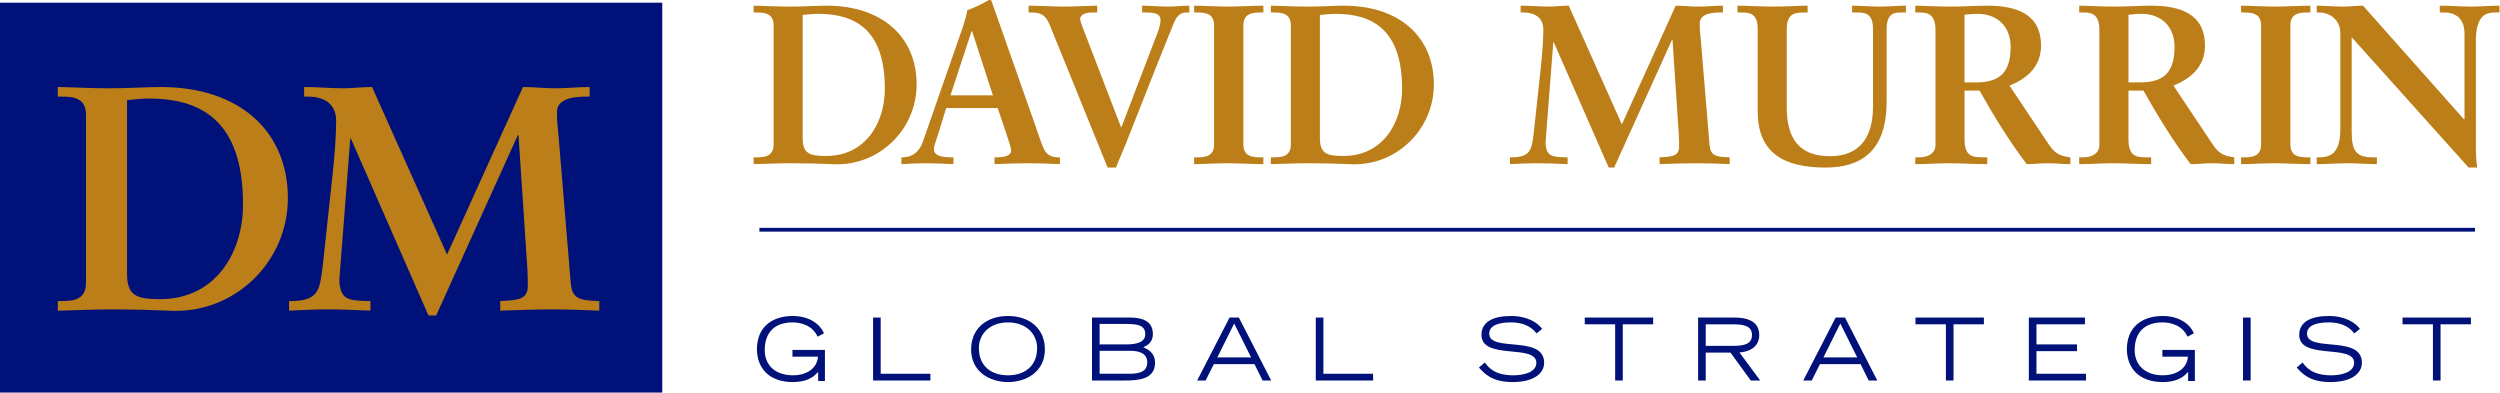 <?xml version="1.0" encoding="UTF-8" standalone="no"?><!DOCTYPE svg PUBLIC "-//W3C//DTD SVG 1.1//EN" "http://www.w3.org/Graphics/SVG/1.1/DTD/svg11.dtd"><svg width="100%" height="100%" viewBox="0 0 1653 260" version="1.1" xmlns="http://www.w3.org/2000/svg" xmlns:xlink="http://www.w3.org/1999/xlink" xml:space="preserve" xmlns:serif="http://www.serif.com/" style="fill-rule:evenodd;clip-rule:evenodd;stroke-miterlimit:10;"><path d="M498.3,104.025l2.104,0c5.404,0 11.108,-0.75 11.108,-8.558l0,-78.655c0,-7.808 -5.704,-8.558 -11.108,-8.558l-2.104,0l0,-4.5c4.504,0 14.408,0.6 24.021,0.6c9.604,0 17.708,-0.6 24.167,-0.6c36.924,0 59.591,20.717 59.591,52.088c0,30.02 -25.216,54.487 -55.687,52.687c-6.605,-0.3 -17.113,-0.6 -27.321,-0.6c-10.209,0 -20.867,0.6 -24.767,0.6l0,-4.504l-0.004,0Zm32.425,-12.758c0,10.508 4.8,11.858 15.608,11.858c25.521,0 38.73,-21.317 38.73,-44.433c-0,-39.63 -20.117,-49.538 -44.134,-49.538c-3.45,0 -6.904,0.45 -10.204,0.75l-0,81.363Z" style="fill:#bc7e18;fill-rule:nonzero;"/><path d="M620.804,87.063c-1.504,5.104 -3.304,9.008 -3.304,11.708c0,4.504 6.308,5.254 11.258,5.254l1.65,-0l0,4.504c-6,-0.3 -12.158,-0.6 -18.158,-0.6c-5.404,0 -10.808,0.3 -16.217,0.6l0,-4.504l0.904,-0c5.855,-0 10.809,-3.454 13.063,-9.758l24.017,-68.9c1.954,-5.555 4.654,-13.059 5.554,-18.613c4.804,-1.65 10.808,-4.654 13.658,-6.454c0.446,-0.15 0.746,-0.3 1.2,-0.3c0.454,-0 0.754,-0 1.054,0.45c0.446,1.204 0.896,2.554 1.35,3.754l27.617,78.509c1.804,5.254 3.604,10.808 5.554,15.308c1.804,4.204 4.954,6.004 9.909,6.004l0.9,-0l-0,4.504c-6.755,-0.3 -13.509,-0.6 -20.717,-0.6c-7.354,0 -14.854,0.3 -22.513,0.6l0,-4.504l1.65,-0c3.45,-0 9.305,-0.604 9.305,-4.354c-0,-1.95 -1.35,-6.004 -3.005,-10.809l-5.854,-17.412l-34.075,-0l-4.8,15.612Zm21.917,-66.495l-0.3,-0l-13.963,42.479l28.071,-0l-13.808,-42.479Z" style="fill:#bc7e18;fill-rule:nonzero;"/><path d="M725.446,8.254l-3.454,0c-5.555,0 -7.809,2.254 -7.809,4.204c0,0.75 0.604,2.855 1.35,4.805l25.671,66.8l0.3,-0l23.867,-62.446c1.804,-4.654 1.954,-7.359 1.954,-8.409c0,-4.354 -4.504,-4.954 -9.608,-4.954l-2.55,0l-0,-4.5c5.254,0 10.958,0.6 17.412,0.6c4.65,0 9.458,-0.6 13.808,-0.6l0,4.504l-1.5,0c-2.7,0 -5.554,0.45 -7.954,5.255c-1.2,2.1 -23.116,57.491 -32.875,82.408c-1.954,4.954 -4.354,9.908 -6.158,14.862l-5.554,0l-38.125,-93.966c-2.854,-7.054 -6.004,-8.559 -12.609,-8.559l-1.5,0l0,-4.504c7.659,0 15.463,0.6 23.117,0.6c7.358,0 17.863,-0.6 22.217,-0.6l-0,4.5Z" style="fill:#bc7e18;fill-rule:nonzero;"/><path d="M789.55,104.025l2.104,0c5.404,0 11.108,-0.75 11.108,-8.558l0,-78.655c0,-7.808 -5.704,-8.558 -11.108,-8.558l-2.104,0l-0,-4.5c5.854,0 14.862,0.6 22.217,0.6c7.508,0 16.512,-0.6 23.566,-0.6l0,4.504l-2.1,0c-5.404,0 -11.108,0.75 -11.108,8.559l-0,78.654c-0,7.808 5.704,8.558 11.108,8.558l2.1,0l0,4.504c-7.204,0 -16.212,-0.6 -23.716,-0.6c-7.355,0 -16.213,0.6 -22.067,0.6l-0,-4.508Z" style="fill:#bc7e18;fill-rule:nonzero;"/><path d="M840.296,104.025l2.1,0c5.404,0 11.112,-0.75 11.112,-8.558l0,-78.655c0,-7.808 -5.704,-8.558 -11.112,-8.558l-2.1,0l-0,-4.5c4.504,0 14.408,0.6 24.021,0.6c9.604,0 17.716,-0.6 24.17,-0.6c36.921,0 59.588,20.717 59.588,52.088c-0,30.02 -25.212,54.487 -55.688,52.687c-6.6,-0.3 -17.112,-0.6 -27.32,-0.6c-10.209,0 -20.867,0.6 -24.767,0.6l0,-4.504l-0.004,0Zm32.425,-12.758c-0,10.508 4.8,11.858 15.608,11.858c25.521,0 38.729,-21.317 38.729,-44.433c0,-39.63 -20.116,-49.538 -44.133,-49.538c-3.45,0 -6.9,0.45 -10.204,0.75l-0,81.363Z" style="fill:#bc7e18;fill-rule:nonzero;"/><path d="M1072.39,82.258l35.579,-78.504c4.5,0 9.904,0.6 15.308,0.6c5.258,0 10.663,-0.6 15.917,-0.6l-0,4.504l-1.35,0c-4.509,0 -13.663,0.3 -13.967,6.905c-0.146,3.904 0.446,8.408 0.75,11.708l5.704,68.75c0.604,7.504 4.354,8.104 13.363,8.408l-0,4.504c-7.054,-0.3 -14.413,-0.6 -21.617,-0.6c-8.258,0 -16.512,0.3 -24.771,0.6l0,-4.504c7.804,-0.45 12.917,-0.45 12.917,-7.054c-0,-1.804 -0,-3.454 -0.154,-7.354l-4.2,-63.346l-0.3,0l-38.284,84.513l-3.595,-0l-36.33,-82.863l-0.3,0l-5.104,65.896c0,4.804 1.196,7.204 3.15,8.558c2.254,1.35 5.404,1.5 9.613,1.65l1.8,0l-0,4.504c-6.754,-0.3 -13.663,-0.6 -20.417,-0.6c-5.85,0 -11.858,0.3 -17.708,0.6l-0,-4.504l2.1,0c11.858,-0.45 12.312,-5.554 13.662,-16.362l4.5,-41.73c1.204,-10.658 1.8,-20.412 1.8,-26.416c0,-8.409 -6.454,-11.259 -13.054,-11.259l-1.954,0l-0,-4.508c6.154,0 12.158,0.6 18.312,0.6c4.5,0 9.009,-0.6 13.509,-0.6l35.121,78.504Z" style="fill:#bc7e18;fill-rule:nonzero;"/><path d="M1162.18,19.213c0,-10.809 -5.558,-10.959 -11.554,-10.959l-1.808,0l-0,-4.5c6.454,0 14.412,0.6 23.871,0.6c9.008,0 16.512,-0.6 22.516,-0.6l0,4.504l-1.8,0c-6.004,0 -12.012,0.15 -12.012,10.959l-0,51.787c-0,19.063 7.054,32.275 28.525,32.275c19.808,0 28.516,-12.608 28.516,-32.875l0,-51.191c0,-10.809 -5.704,-10.959 -10.808,-10.959l-3.004,0l-0,-4.5c6.004,0 12.158,0.6 18.162,0.6c5.85,0 11.555,-0.6 17.417,-0.6l0,4.504l-3.158,0c-4.054,0 -9.604,0.15 -9.604,10.959l-0,47.883c-0,33.925 -18.017,43.683 -40.38,43.683c-28.816,0 -44.879,-10.508 -44.879,-37.379l0,-54.191Z" style="fill:#bc7e18;fill-rule:nonzero;"/><path d="M1279.74,19.663c-0,-10.959 -6.005,-11.409 -10.655,-11.409l-2.708,0l0,-4.5c4.808,0 14.113,0.6 23.275,0.6c9,0 16.213,-0.6 24.163,-0.6c18.912,0 35.725,5.104 35.725,26.417c-0,13.512 -9.009,21.767 -20.867,26.421l25.667,38.429c4.208,6.304 7.208,8.104 14.566,9.008l0,4.504c-4.954,0 -9.758,-0.6 -14.712,-0.6c-4.654,0 -9.459,0.6 -14.113,0.6c-11.554,-15.162 -21.466,-31.371 -31.216,-48.633l-9.913,-0l0,32.121c0,11.558 5.404,12.008 12.313,12.008l2.699,0l0,4.504c-8.562,0 -17.27,-0.6 -25.82,-0.6c-7.205,0 -14.259,0.6 -21.771,0.6l-0,-4.504l2.708,0c5.55,0 10.654,-2.554 10.654,-8.108l0,-76.259l0.004,0.001Zm19.213,34.829l7.358,-0c15.009,-0 23.121,-5.704 23.121,-23.417c0,-13.362 -8.562,-21.917 -21.917,-21.917c-4.508,0 -6.462,0.45 -8.562,0.6l-0,44.734Z" style="fill:#bc7e18;fill-rule:nonzero;"/><path d="M1388.13,19.663c0,-10.959 -6.004,-11.409 -10.662,-11.409l-2.7,0l-0,-4.5c4.8,0 14.112,0.6 23.266,0.6c9.009,0 16.213,-0.6 24.171,-0.6c18.913,0 35.725,5.104 35.725,26.417c0,13.512 -9.008,21.767 -20.866,26.421l25.666,38.429c4.2,6.304 7.205,8.104 14.559,9.008l-0,4.504c-4.954,0 -9.759,-0.6 -14.713,-0.6c-4.646,0 -9.458,0.6 -14.104,0.6c-11.562,-15.162 -21.467,-31.371 -31.225,-48.633l-9.904,-0l-0,32.121c-0,11.558 5.404,12.008 12.304,12.008l2.7,0l0,4.504c-8.554,0 -17.262,-0.6 -25.812,-0.6c-7.209,0 -14.267,0.6 -21.771,0.6l-0,-4.504l2.7,0c5.55,0 10.662,-2.554 10.662,-8.108l0,-76.259l0.004,0.001Zm19.217,34.829l7.35,-0c15.017,-0 23.121,-5.704 23.121,-23.417c-0,-13.362 -8.554,-21.917 -21.917,-21.917c-4.5,0 -6.454,0.45 -8.554,0.6l-0,44.734Z" style="fill:#bc7e18;fill-rule:nonzero;"/><path d="M1481.81,104.025l2.108,0c5.404,0 11.108,-0.75 11.108,-8.558l0,-78.655c0,-7.808 -5.704,-8.558 -11.108,-8.558l-2.108,0l-0,-4.5c5.858,0 14.866,0.6 22.216,0.6c7.513,0 16.513,-0.6 23.567,-0.6l-0,4.504l-2.1,0c-5.404,0 -11.109,0.75 -11.109,8.559l0,78.654c0,7.808 5.705,8.558 11.109,8.558l2.1,0l-0,4.504c-7.204,0 -16.213,-0.6 -23.713,-0.6c-7.358,0 -16.212,0.6 -22.07,0.6l-0,-4.508Z" style="fill:#bc7e18;fill-rule:nonzero;"/><path d="M1629.23,78.958l0.3,-0.3l0,-56.291c0,-12.313 -8.554,-14.113 -13.054,-14.113l-3.304,0l-0,-4.5c7.054,0 13.958,0.6 21.012,0.6c6.154,0 12.313,-0.6 18.467,-0.6l-0,4.504l-2.254,0c-6.3,0 -13.354,1.2 -13.354,19.063l-0,68.3c-0,5.254 0.145,10.504 0.895,15.162l-5.704,0l-77.304,-86.166l0,61.846c0,13.058 2.554,17.562 14.113,17.562l2.545,0l0,4.504c-6.454,0 -12.908,-0.6 -19.358,-0.6c-6.754,0 -13.654,0.6 -20.417,0.6l0,-4.504l2.109,0c10.35,0 13.508,-7.054 13.508,-19.067l-0,-63.191c-0,-8.404 -6.908,-13.509 -13.663,-13.509l-1.954,0l0,-4.504c5.704,0 11.563,0.6 17.271,0.6c4.5,0 8.854,-0.6 13.354,-0.6l66.792,75.204Z" style="fill:#bc7e18;fill-rule:nonzero;"/><path d="M502.117,151.9l1134.34,0" style="fill:none;fill-rule:nonzero;stroke:#00127a;stroke-width:2.5px;"/><rect x="0" y="1.771" width="437.892" height="257.792" style="fill:#00127a;"/><path d="M38.221,199.054l2.966,0c7.63,0 15.68,-1.058 15.68,-12.075l-0,-111.021c-0,-11.02 -8.054,-12.075 -15.68,-12.075l-2.966,0l-0,-6.354c6.358,0 20.342,0.846 33.9,0.846c13.562,-0 25,-0.846 34.117,-0.846c52.12,0 84.112,29.238 84.112,73.517c0,42.375 -35.592,76.908 -78.604,74.367c-9.321,-0.425 -24.154,-0.846 -38.563,-0.846c-14.404,-0 -29.445,0.846 -34.962,0.846l-0,-6.359Zm45.771,-18.008c-0,14.833 6.775,16.742 22.033,16.742c36.021,-0 54.667,-30.088 54.667,-62.713c-0,-55.937 -28.392,-69.921 -62.292,-69.921c-4.875,0 -9.75,0.638 -14.408,1.063l-0,114.829Z" style="fill:#bc7e18;fill-rule:nonzero;"/><path d="M295.592,168.333l50.212,-110.804c6.354,0 13.979,0.846 21.609,0.846c7.416,0 15.045,-0.846 22.462,-0.846l0,6.354l-1.904,0c-6.358,0 -19.279,0.421 -19.704,9.746c-0.221,5.509 0.633,11.863 1.058,16.525l8.05,97.038c0.846,10.596 6.146,11.441 18.854,11.866l0,6.355c-9.958,-0.425 -20.341,-0.846 -30.508,-0.846c-11.654,-0 -23.304,0.425 -34.963,0.846l0,-6.355c11.021,-0.633 18.225,-0.633 18.225,-9.962c0,-2.538 0,-4.871 -0.216,-10.375l-5.934,-89.413l-0.42,0l-54.03,119.284l-5.083,-0l-51.275,-116.955l-0.425,0l-7.204,93.013c-0,6.779 1.696,10.167 4.45,12.075c3.179,1.904 7.633,2.117 13.558,2.329l2.542,0l-0,6.354c-9.538,-0.425 -19.279,-0.846 -28.813,-0.846c-8.262,0 -16.741,0.425 -25.004,0.846l0,-6.354l2.967,0c16.737,-0.633 17.371,-7.837 19.279,-23.096l6.354,-58.896c1.7,-15.045 2.542,-28.816 2.542,-37.287c-0,-11.867 -9.113,-15.892 -18.429,-15.892l-2.754,0l-0,-6.354c8.687,0 17.158,0.846 25.845,0.846c6.355,0 12.713,-0.846 19.067,-0.846l49.592,110.804Z" style="fill:#bc7e18;fill-rule:nonzero;"/><g><path d="M523.968,231.377l-0,4.467l16.891,-0c-0.687,8.646 -8.818,12.311 -16.376,12.311c-12.368,-0 -18.839,-7.101 -18.839,-16.663c0,-11.853 6.7,-18.323 18.381,-18.323c5.611,-0 13.284,2.004 16.548,9.447l4.237,-2.233c-3.092,-6.985 -10.707,-11.452 -20.613,-11.452c-14.029,0 -23.706,7.616 -23.706,21.931c0,12.082 7.616,21.759 23.763,21.759c9.391,-0 13.914,-3.493 16.72,-6.757l-0,6.07l4.466,-0l0,-20.557l-21.472,0Z" style="fill:#00127a;fill-rule:nonzero;"/><path d="M577.277,251.59l37.906,0l0,-4.466l-32.867,-0l-0,-37.162l-5.039,0l-0,41.628Z" style="fill:#00127a;fill-rule:nonzero;"/><path d="M642.095,231.034c0,14.773 12.368,21.587 24.393,21.587c12.025,-0 24.393,-6.814 24.393,-21.587c-0,-13.857 -10.25,-22.103 -24.393,-22.103c-14.143,0 -24.393,8.246 -24.393,22.103Zm5.154,-0.916c-0,-9.277 7.157,-16.949 19.239,-16.949c12.082,-0 19.24,7.672 19.24,16.949c-0,12.654 -9.105,18.037 -19.24,18.037c-10.249,-0 -19.239,-5.383 -19.239,-18.037Z" style="fill:#00127a;fill-rule:nonzero;"/><path d="M722.03,251.59l21.301,0c8.646,0 20.385,-0.458 20.385,-11.681c-0,-6.928 -5.268,-9.219 -7.788,-10.307c2.634,-1.259 6.356,-3.035 6.356,-8.761c0,-10.879 -11.394,-10.879 -16.147,-10.879l-24.107,0l0,41.628Zm5.039,-19.64l20.099,-0c6.814,-0 11.394,2.004 11.394,7.787c0,6.356 -5.897,7.387 -11.967,7.387l-19.526,-0l0,-15.174Zm0,-17.751l15.976,0c7.444,0 14.2,0.058 14.2,6.7c0,5.84 -6.642,6.814 -12.482,6.814l-17.694,-0l0,-13.514Z" style="fill:#00127a;fill-rule:nonzero;"/><path d="M804.886,236.302l11.166,-22.389l11.165,22.389l-22.331,-0Zm-13.342,15.288l5.612,0l5.439,-10.822l26.855,-0l5.383,10.822l5.669,0l-21.358,-41.628l-6.184,0l-21.416,41.628Z" style="fill:#00127a;fill-rule:nonzero;"/><path d="M869.991,251.59l37.906,0l-0,-4.466l-32.868,-0l0,-37.162l-5.038,0l-0,41.628Z" style="fill:#00127a;fill-rule:nonzero;"/><path d="M977.869,243.001c3.55,3.951 8.589,9.62 22.217,9.62c14.143,-0 20.9,-5.783 20.9,-12.769c-0,-18.667 -36.303,-6.642 -36.303,-19.24c-0,-5.268 5.897,-7.443 14.257,-7.443c11.338,-0 15.346,5.325 17.064,7.272l3.665,-2.978c-2.863,-4.008 -9.62,-8.532 -20.614,-8.532c-11.338,0 -19.526,3.608 -19.526,12.483c0,16.892 36.303,5.783 36.303,18.438c0,6.47 -8.761,8.303 -15.174,8.303c-12.483,-0 -16.491,-5.268 -18.896,-8.475l-3.893,3.321Z" style="fill:#00127a;fill-rule:nonzero;"/><path d="M1067.94,251.59l5.039,0l-0,-37.162l20.098,0l0,-4.466l-45.235,0l-0,4.466l20.098,0l-0,37.162Z" style="fill:#00127a;fill-rule:nonzero;"/><path d="M1127.83,214.428l17.865,0c7.272,0 12.712,1.031 12.712,7.101c-0,6.126 -5.44,7.157 -12.712,7.157l-17.865,0l-0,-14.258Zm-5.039,37.162l5.039,0l-0,-18.438l16.376,0l13.399,18.438l6.242,0l-13.743,-18.552c5.039,-0.229 13.113,-2.749 13.113,-11.452c-0,-10.192 -9.735,-11.624 -16.377,-11.624l-24.049,0l0,41.628Z" style="fill:#00127a;fill-rule:nonzero;"/><path d="M1205.65,236.302l11.166,-22.389l11.166,22.389l-22.332,-0Zm-13.341,15.288l5.611,0l5.44,-10.822l26.855,-0l5.382,10.822l5.669,0l-21.358,-41.628l-6.184,0l-21.415,41.628Z" style="fill:#00127a;fill-rule:nonzero;"/><path d="M1286.62,251.59l5.039,0l0,-37.162l20.098,0l0,-4.466l-45.235,0l-0,4.466l20.098,0l0,37.162Z" style="fill:#00127a;fill-rule:nonzero;"/><path d="M1341.47,251.59l37.792,0l0,-4.466l-32.753,-0l0,-14.945l26.798,-0l0,-4.466l-26.798,-0l0,-13.285l32.066,0l-0,-4.466l-37.105,0l0,41.628Z" style="fill:#00127a;fill-rule:nonzero;"/><path d="M1429.77,231.377l-0,4.467l16.891,-0c-0.687,8.646 -8.818,12.311 -16.376,12.311c-12.368,-0 -18.839,-7.101 -18.839,-16.663c0,-11.853 6.7,-18.323 18.381,-18.323c5.611,-0 13.284,2.004 16.548,9.447l4.237,-2.233c-3.092,-6.985 -10.707,-11.452 -20.613,-11.452c-14.029,0 -23.706,7.616 -23.706,21.931c-0,12.082 7.615,21.759 23.763,21.759c9.391,-0 13.914,-3.493 16.72,-6.757l-0,6.07l4.466,-0l0,-20.557l-21.472,0Z" style="fill:#00127a;fill-rule:nonzero;"/><rect x="1483.08" y="209.962" width="5.039" height="41.628" style="fill:#00127a;fill-rule:nonzero;"/><path d="M1518.58,243.001c3.55,3.951 8.589,9.62 22.217,9.62c14.143,-0 20.9,-5.783 20.9,-12.769c-0,-18.667 -36.303,-6.642 -36.303,-19.24c-0,-5.268 5.898,-7.443 14.258,-7.443c11.337,-0 15.345,5.325 17.063,7.272l3.665,-2.978c-2.863,-4.008 -9.62,-8.532 -20.614,-8.532c-11.337,0 -19.525,3.608 -19.525,12.483c-0,16.892 36.302,5.783 36.302,18.438c0,6.47 -8.76,8.303 -15.173,8.303c-12.483,-0 -16.491,-5.268 -18.896,-8.475l-3.894,3.321Z" style="fill:#00127a;fill-rule:nonzero;"/><path d="M1608.65,251.59l5.039,0l0,-37.162l20.098,0l0,-4.466l-45.235,0l-0,4.466l20.098,0l0,37.162Z" style="fill:#00127a;fill-rule:nonzero;"/></g></svg>
